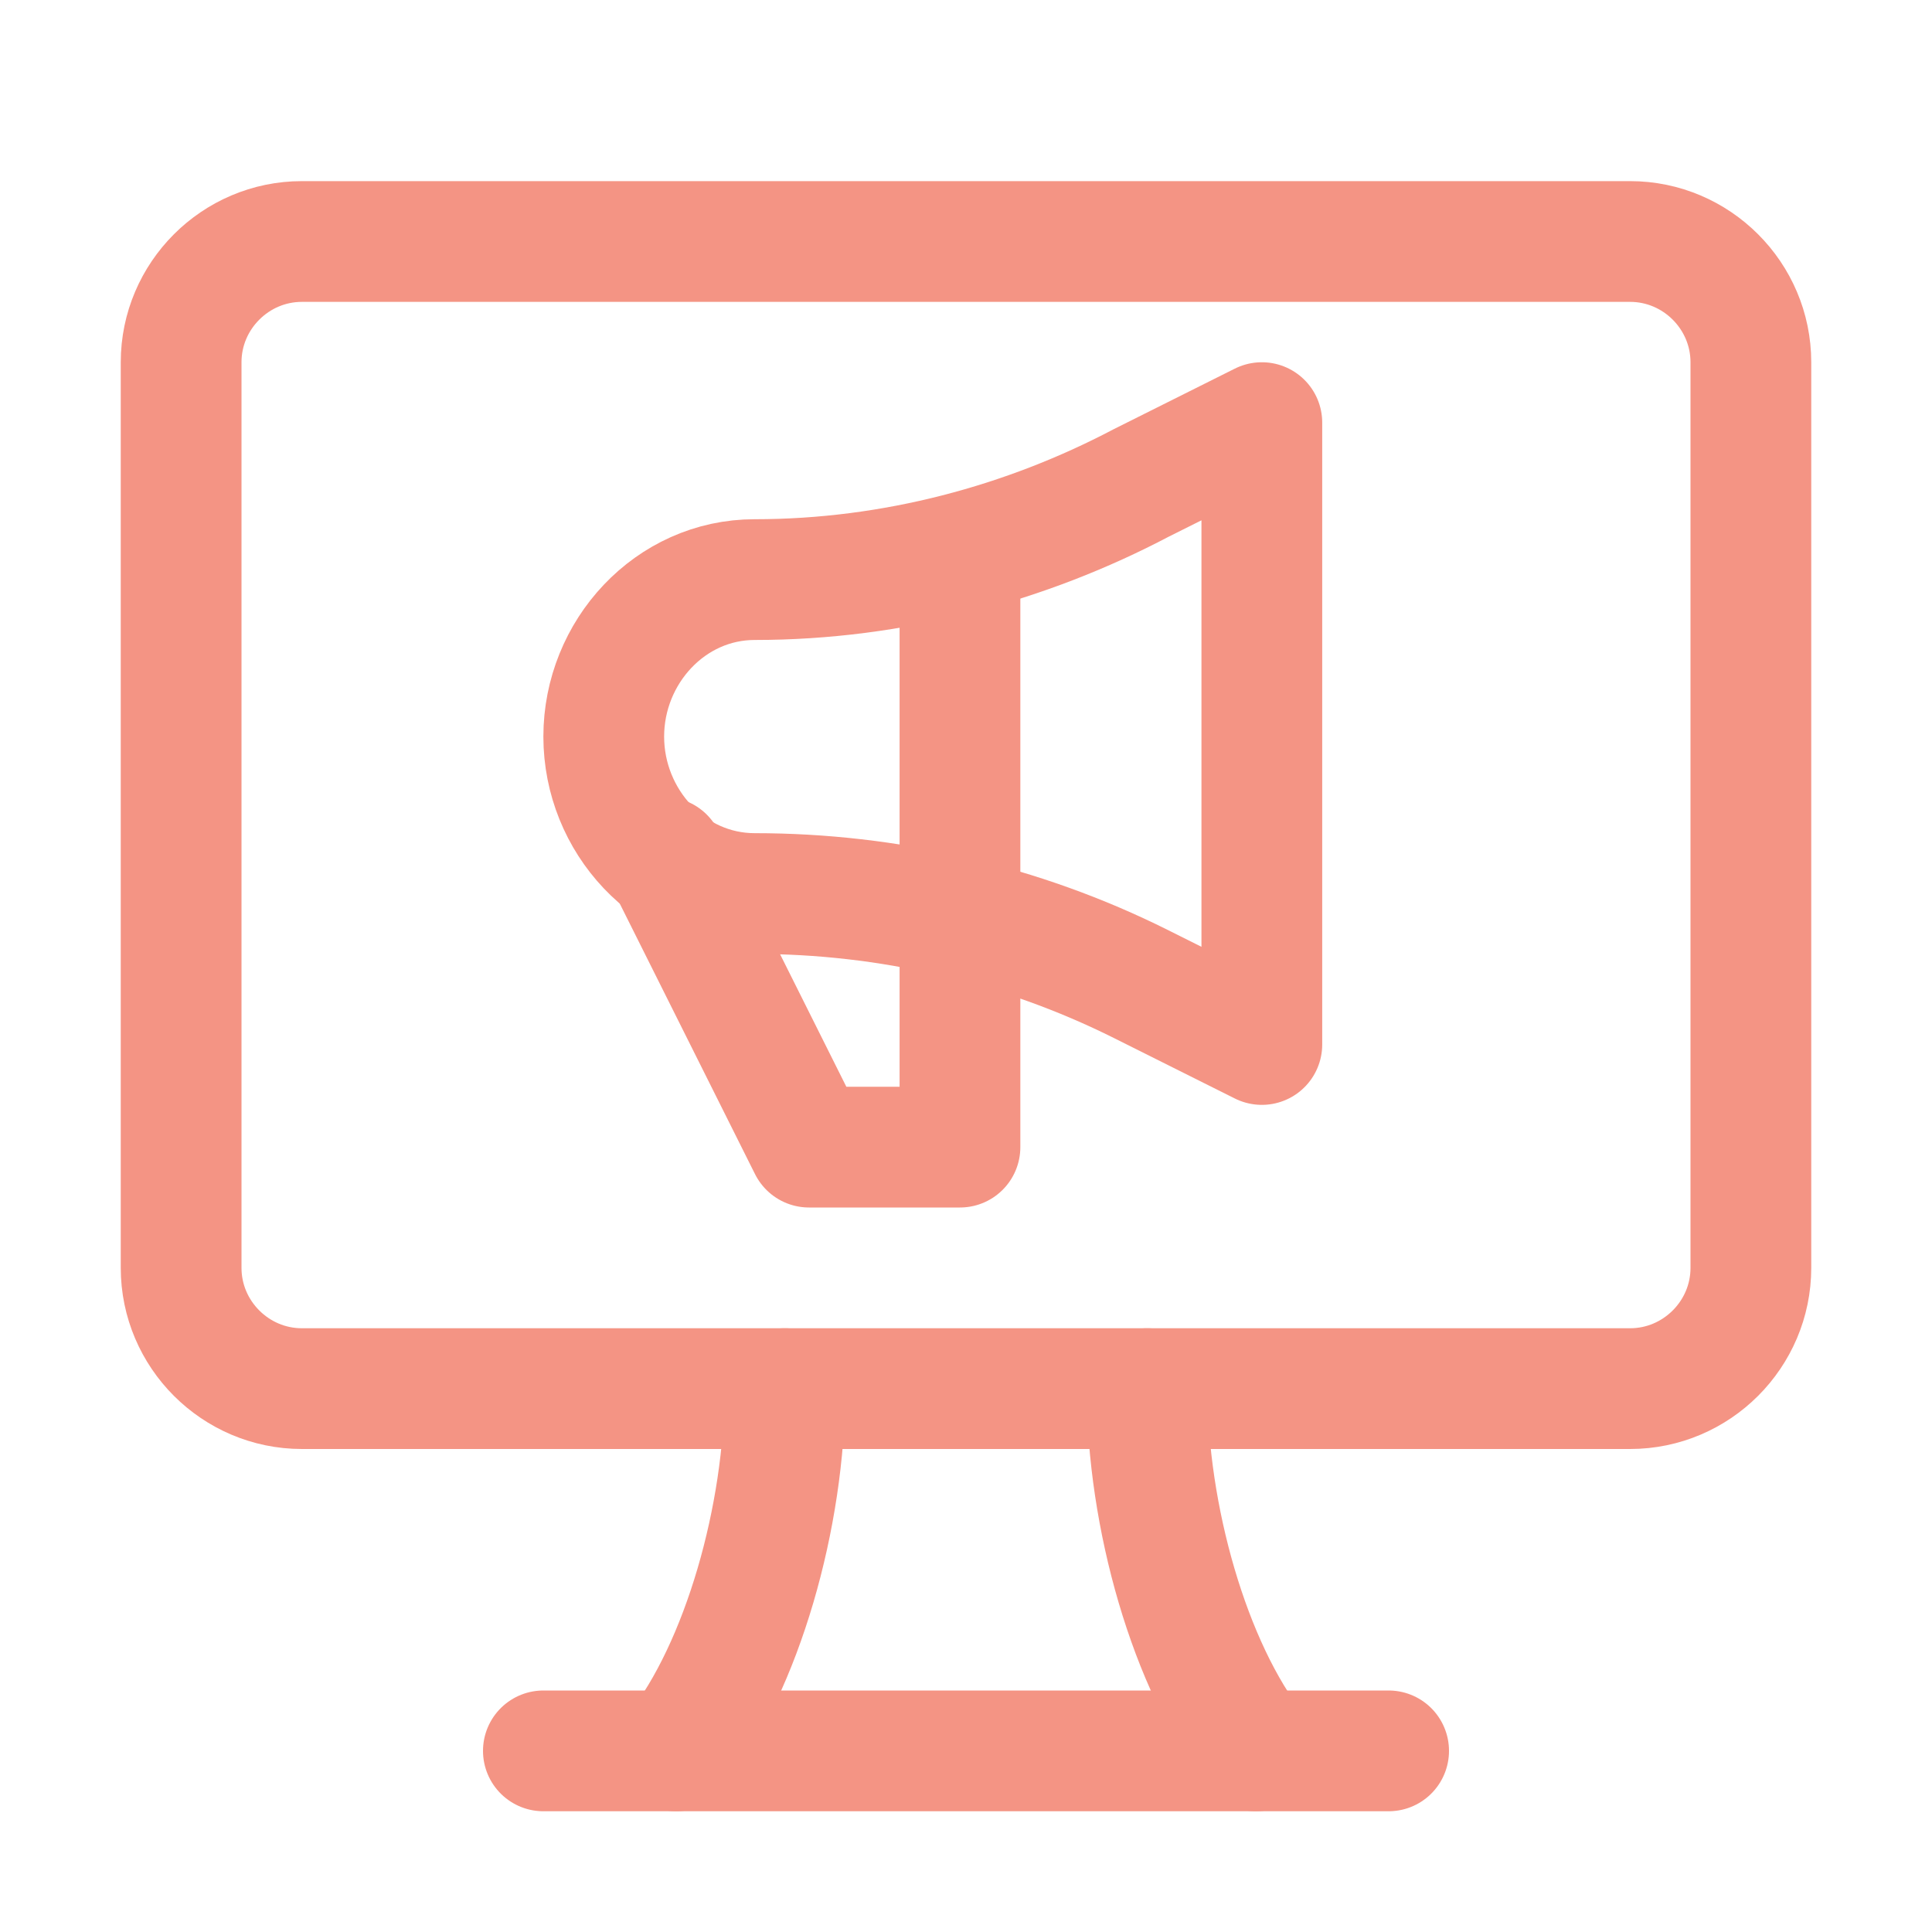 <?xml version="1.0" encoding="UTF-8" standalone="no"?>
<!-- Uploaded to: SVG Repo, www.svgrepo.com, Generator: SVG Repo Mixer Tools -->

<svg
   version="1.1"
   id="Icons"
   viewBox="0 0 32 32"
   xml:space="preserve"
   sodipodi:docname="advertising-internet-marketing-screen-svgrepo-com.svg"
   inkscape:version="1.3 (0e150ed6c4, 2023-07-21)"
   xmlns:inkscape="http://www.inkscape.org/namespaces/inkscape"
   xmlns:sodipodi="http://sodipodi.sourceforge.net/DTD/sodipodi-0.dtd"
   xmlns="http://www.w3.org/2000/svg"
   xmlns:svg="http://www.w3.org/2000/svg"><defs
   id="defs4" /><sodipodi:namedview
   id="namedview4"
   pagecolor="#ffffff"
   bordercolor="#000000"
   borderopacity="0.25"
   inkscape:showpageshadow="2"
   inkscape:pageopacity="0.0"
   inkscape:pagecheckerboard="0"
   inkscape:deskcolor="#d1d1d1"
   inkscape:zoom="24.59375"
   inkscape:cx="15.97967"
   inkscape:cy="16"
   inkscape:window-width="1920"
   inkscape:window-height="1001"
   inkscape:window-x="-9"
   inkscape:window-y="-9"
   inkscape:window-maximized="1"
   inkscape:current-layer="Icons" />&#10;<style
   type="text/css"
   id="style1">&#10;	.st0{fill:none;stroke:#000000;stroke-width:2;stroke-linecap:round;stroke-linejoin:round;stroke-miterlimit:10;}&#10;	.st1{fill:none;stroke:#000000;stroke-width:2;stroke-linecap:round;stroke-linejoin:round;}&#10;	.st2{fill:none;stroke:#000000;stroke-width:2;stroke-linecap:round;stroke-linejoin:round;stroke-dasharray:5.207,0;}&#10;</style>&#10;<path
   class="st0"
   d="M3,6v15c0,1.1,0.9,2,2,2h22c1.1,0,2-0.9,2-2V6c0-1.1-0.9-2-2-2H5C3.9,4,3,4.9,3,6z"
   id="path1"
   style="stroke:#f49484;stroke-opacity:1" />&#10;<line
   class="st0"
   x1="9"
   y1="29"
   x2="23"
   y2="29"
   id="line1"
   style="stroke:#f49484;stroke-opacity:1" />&#10;<path
   class="st0"
   d="M13,23c0,2.1-0.7,4.6-1.8,6"
   id="path2"
   style="stroke:#f49484;stroke-opacity:1" />&#10;<path
   class="st0"
   d="M20.8,29c-1.1-1.4-1.8-3.9-1.8-6"
   id="path3"
   style="stroke:#f49484;stroke-opacity:1" />&#10;<path
   class="st0"
   d="M12.5,9.6L12.5,9.6c-1.4,0-2.5,1.2-2.5,2.6v0c0,1.4,1.1,2.6,2.5,2.6h0c2.2,0,4.4,0.5,6.4,1.5l2,1v-5.8V7l-2,1  C17,9,14.8,9.6,12.5,9.6z"
   id="path4"
   style="stroke:#f49484;stroke-opacity:1" />&#10;<polyline
   class="st0"
   points="11,14.2 13.4,19 15.9,19 15.9,9.6 "
   id="polyline4"
   style="stroke:#f49484;stroke-opacity:1" />&#10;</svg>
